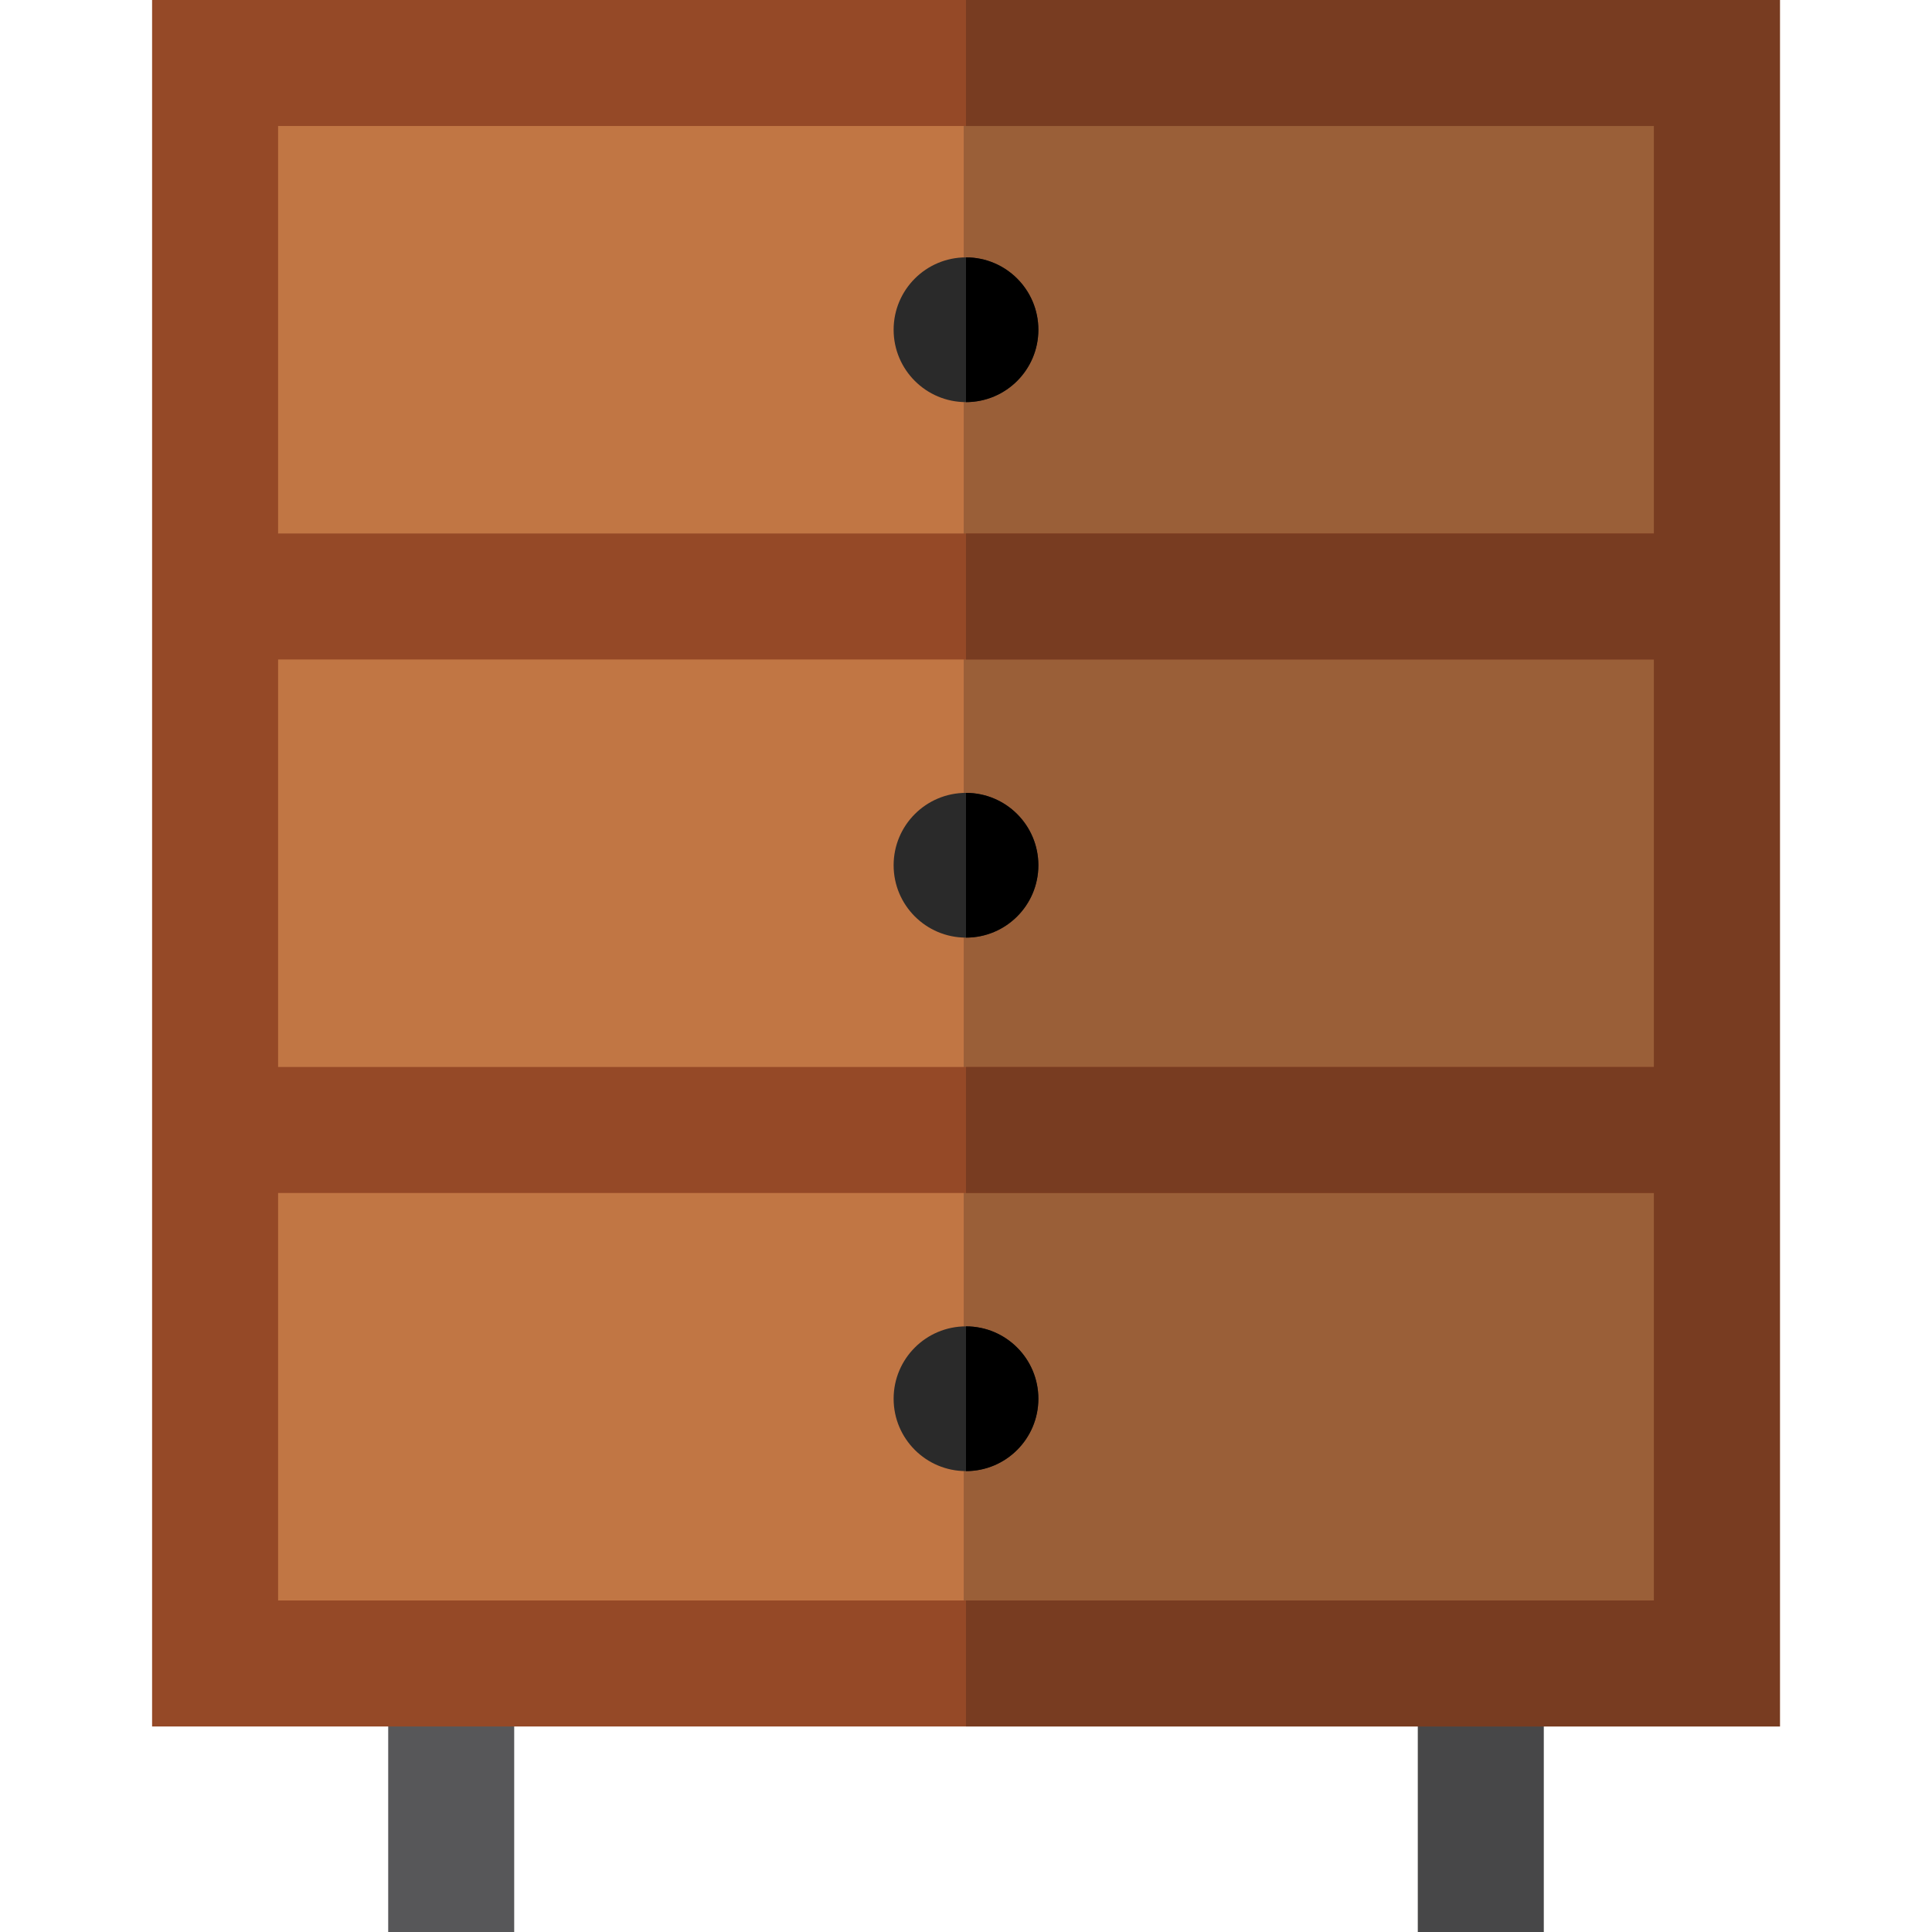 <?xml version="1.0" encoding="iso-8859-1"?>
<!-- Uploaded to: SVG Repo, www.svgrepo.com, Generator: SVG Repo Mixer Tools -->
<svg version="1.1" id="Layer_1" xmlns="http://www.w3.org/2000/svg" xmlns:xlink="http://www.w3.org/1999/xlink" 
	 viewBox="0 0 511.997 511.997" xml:space="preserve">
<rect x="102.877" y="440.832" style="fill:#575759;" width="33.391" height="71.165"/>
<rect x="375.728" y="440.832" style="fill:#474748;" width="33.391" height="71.165"/>
<rect x="57.008" y="16.696" style="fill:#C17644;" width="397.991" height="424.136"/>
<rect x="255.397" y="16.696" style="fill:#9A5F38;" width="199.591" height="424.136"/>
<path style="fill:#954927;" d="M40.306,0v457.531h431.383V0H40.306z M438.299,33.391V141.38H73.697V33.391H438.299z
	 M438.299,174.771V282.76H73.697V174.771H438.299z M73.697,424.14V316.151h364.601V424.14H73.697z"/>
<g>
	<circle style="fill:#2A2A2A;" cx="255.998" cy="370.677" r="19.179"/>
	<circle style="fill:#2A2A2A;" cx="255.998" cy="229.298" r="19.179"/>
	<circle style="fill:#2A2A2A;" cx="255.998" cy="87.385" r="19.179"/>
</g>
<path d="M275.177,87.385c0,10.592-8.586,19.179-19.179,19.179c0-8.655,0-23.618,0-38.357
	C266.59,68.207,275.177,76.793,275.177,87.385z"/>
<path d="M275.177,229.298c0,10.592-8.586,19.179-19.179,19.179c0-8.655,0-23.618,0-38.357
	C266.59,210.12,275.177,218.706,275.177,229.298z"/>
<path d="M275.177,370.678c0,10.592-8.586,19.179-19.179,19.179c0-8.655,0-23.618,0-38.357
	C266.59,351.5,275.177,360.086,275.177,370.678z"/>
<polygon style="fill:#783C21;" points="471.691,0 255.998,0 255.998,33.391 438.299,33.391 438.299,141.38 255.998,141.38 
	255.998,174.771 438.299,174.771 438.299,282.76 255.998,282.76 255.998,316.151 438.299,316.151 438.299,424.14 255.998,424.14 
	255.998,457.531 471.691,457.531 "/>
</svg>